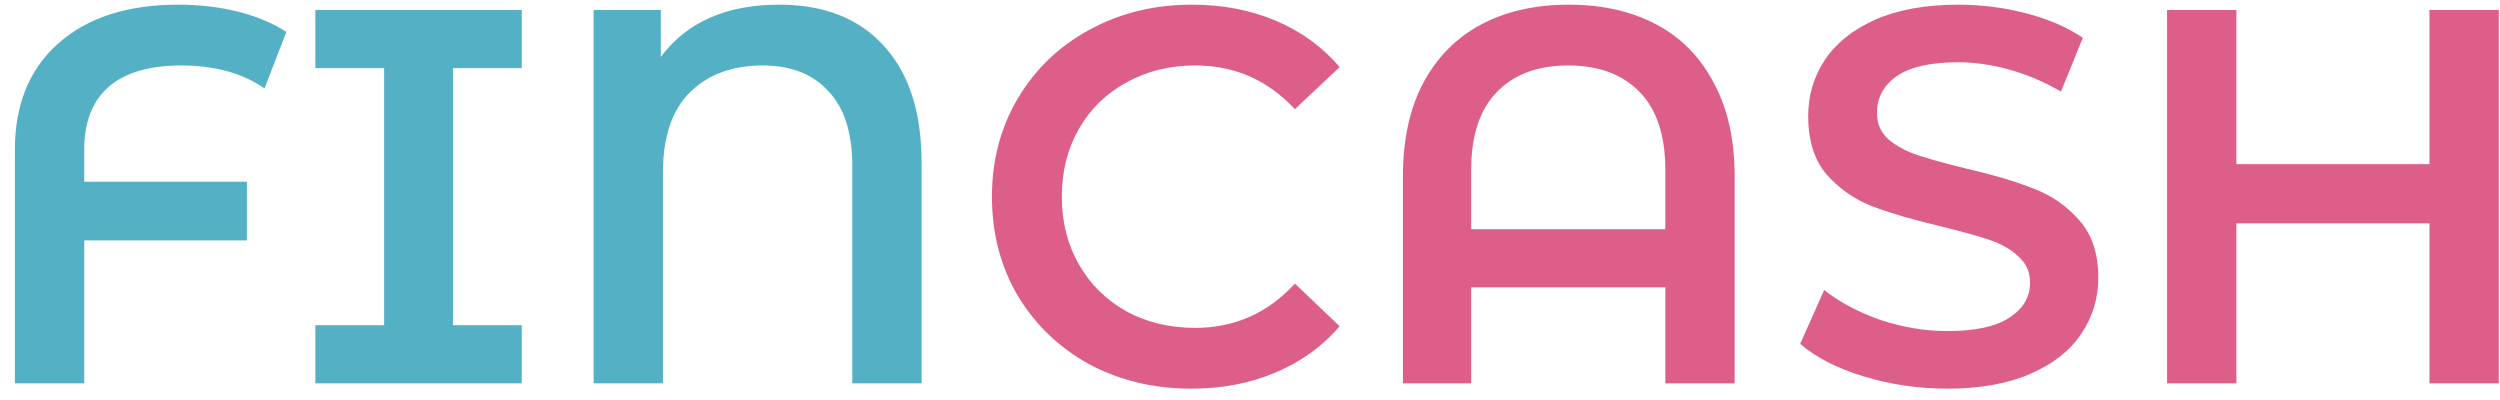 <svg xmlns:xlink="http://www.w3.org/1999/xlink" width="150" height="24" viewBox="0 0 150 24" fill="none" xmlns="http://www.w3.org/2000/svg">
<path d="M10.878 3.928C8.958 3.928 7.507 4.355 6.526 5.208C5.545 6.061 5.054 7.32 5.054 8.984V10.904H14.814V14.424H5.054V23H0.894V8.984C0.894 6.275 1.758 4.152 3.486 2.616C5.235 1.059 7.635 0.28 10.686 0.28C11.966 0.28 13.161 0.419 14.27 0.696C15.38 0.973 16.35 1.379 17.182 1.912L15.87 5.304C14.547 4.387 12.883 3.928 10.878 3.928ZM27.177 4.088V19.512H31.305V23H18.921V19.512H23.049V4.088H18.921V0.6H31.305V4.088H27.177ZM46.753 0.28C49.441 0.28 51.532 1.101 53.025 2.744C54.54 4.387 55.297 6.733 55.297 9.784V23H51.137V9.944C51.137 7.96 50.657 6.467 49.697 5.464C48.759 4.44 47.447 3.928 45.761 3.928C43.927 3.928 42.465 4.472 41.377 5.56C40.311 6.627 39.777 8.227 39.777 10.36V23H35.617V0.6H39.649V3.416C41.207 1.325 43.575 0.28 46.753 0.28Z" fill="#54B0C5"/>
<path d="M71.485 23.32C69.224 23.32 67.176 22.829 65.341 21.848C63.528 20.845 62.099 19.469 61.053 17.72C60.029 15.971 59.517 13.997 59.517 11.8C59.517 9.603 60.04 7.629 61.085 5.88C62.131 4.131 63.56 2.765 65.373 1.784C67.208 0.781 69.256 0.28 71.517 0.28C73.352 0.28 75.027 0.6 76.541 1.24C78.056 1.88 79.336 2.808 80.381 4.024L77.693 6.552C76.072 4.803 74.077 3.928 71.709 3.928C70.173 3.928 68.797 4.269 67.581 4.952C66.365 5.613 65.416 6.541 64.733 7.736C64.051 8.931 63.709 10.285 63.709 11.8C63.709 13.315 64.051 14.669 64.733 15.864C65.416 17.059 66.365 17.997 67.581 18.68C68.797 19.341 70.173 19.672 71.709 19.672C74.077 19.672 76.072 18.787 77.693 17.016L80.381 19.576C79.336 20.792 78.045 21.72 76.509 22.36C74.995 23 73.32 23.32 71.485 23.32ZM94.127 0.28C96.133 0.28 97.882 0.675 99.375 1.464C100.869 2.253 102.021 3.427 102.831 4.984C103.663 6.52 104.079 8.387 104.079 10.584V23H99.919V17.24H88.271V23H84.175V10.584C84.175 8.387 84.581 6.52 85.391 4.984C86.223 3.427 87.386 2.253 88.879 1.464C90.373 0.675 92.122 0.28 94.127 0.28ZM99.919 13.752V10.2C99.919 8.131 99.407 6.573 98.383 5.528C97.359 4.461 95.93 3.928 94.095 3.928C92.261 3.928 90.831 4.461 89.807 5.528C88.783 6.573 88.271 8.131 88.271 10.2V13.752H99.919ZM116.843 23.32C115.115 23.32 113.44 23.075 111.819 22.584C110.219 22.093 108.949 21.443 108.011 20.632L109.451 17.4C110.368 18.125 111.488 18.723 112.811 19.192C114.155 19.64 115.499 19.864 116.843 19.864C118.507 19.864 119.744 19.597 120.555 19.064C121.387 18.531 121.803 17.827 121.803 16.952C121.803 16.312 121.568 15.789 121.099 15.384C120.651 14.957 120.075 14.627 119.371 14.392C118.667 14.157 117.707 13.891 116.491 13.592C114.784 13.187 113.397 12.781 112.331 12.376C111.285 11.971 110.379 11.341 109.611 10.488C108.864 9.613 108.491 8.44 108.491 6.968C108.491 5.731 108.821 4.611 109.483 3.608C110.165 2.584 111.179 1.773 112.523 1.176C113.888 0.579 115.552 0.28 117.515 0.28C118.88 0.28 120.224 0.451 121.547 0.792C122.869 1.133 124.011 1.624 124.971 2.264L123.659 5.496C122.677 4.92 121.653 4.483 120.587 4.184C119.52 3.885 118.485 3.736 117.483 3.736C115.84 3.736 114.613 4.013 113.803 4.568C113.013 5.123 112.619 5.859 112.619 6.776C112.619 7.416 112.843 7.939 113.291 8.344C113.76 8.749 114.347 9.069 115.051 9.304C115.755 9.539 116.715 9.805 117.931 10.104C119.595 10.488 120.96 10.893 122.027 11.32C123.093 11.725 124 12.355 124.747 13.208C125.515 14.061 125.899 15.213 125.899 16.664C125.899 17.901 125.557 19.021 124.875 20.024C124.213 21.027 123.2 21.827 121.835 22.424C120.469 23.021 118.805 23.32 116.843 23.32ZM149.928 0.6V23H145.768V13.4H134.184V23H130.024V0.6H134.184V9.848H145.768V0.6H149.928Z" fill="#DD5E89"/>
</svg>